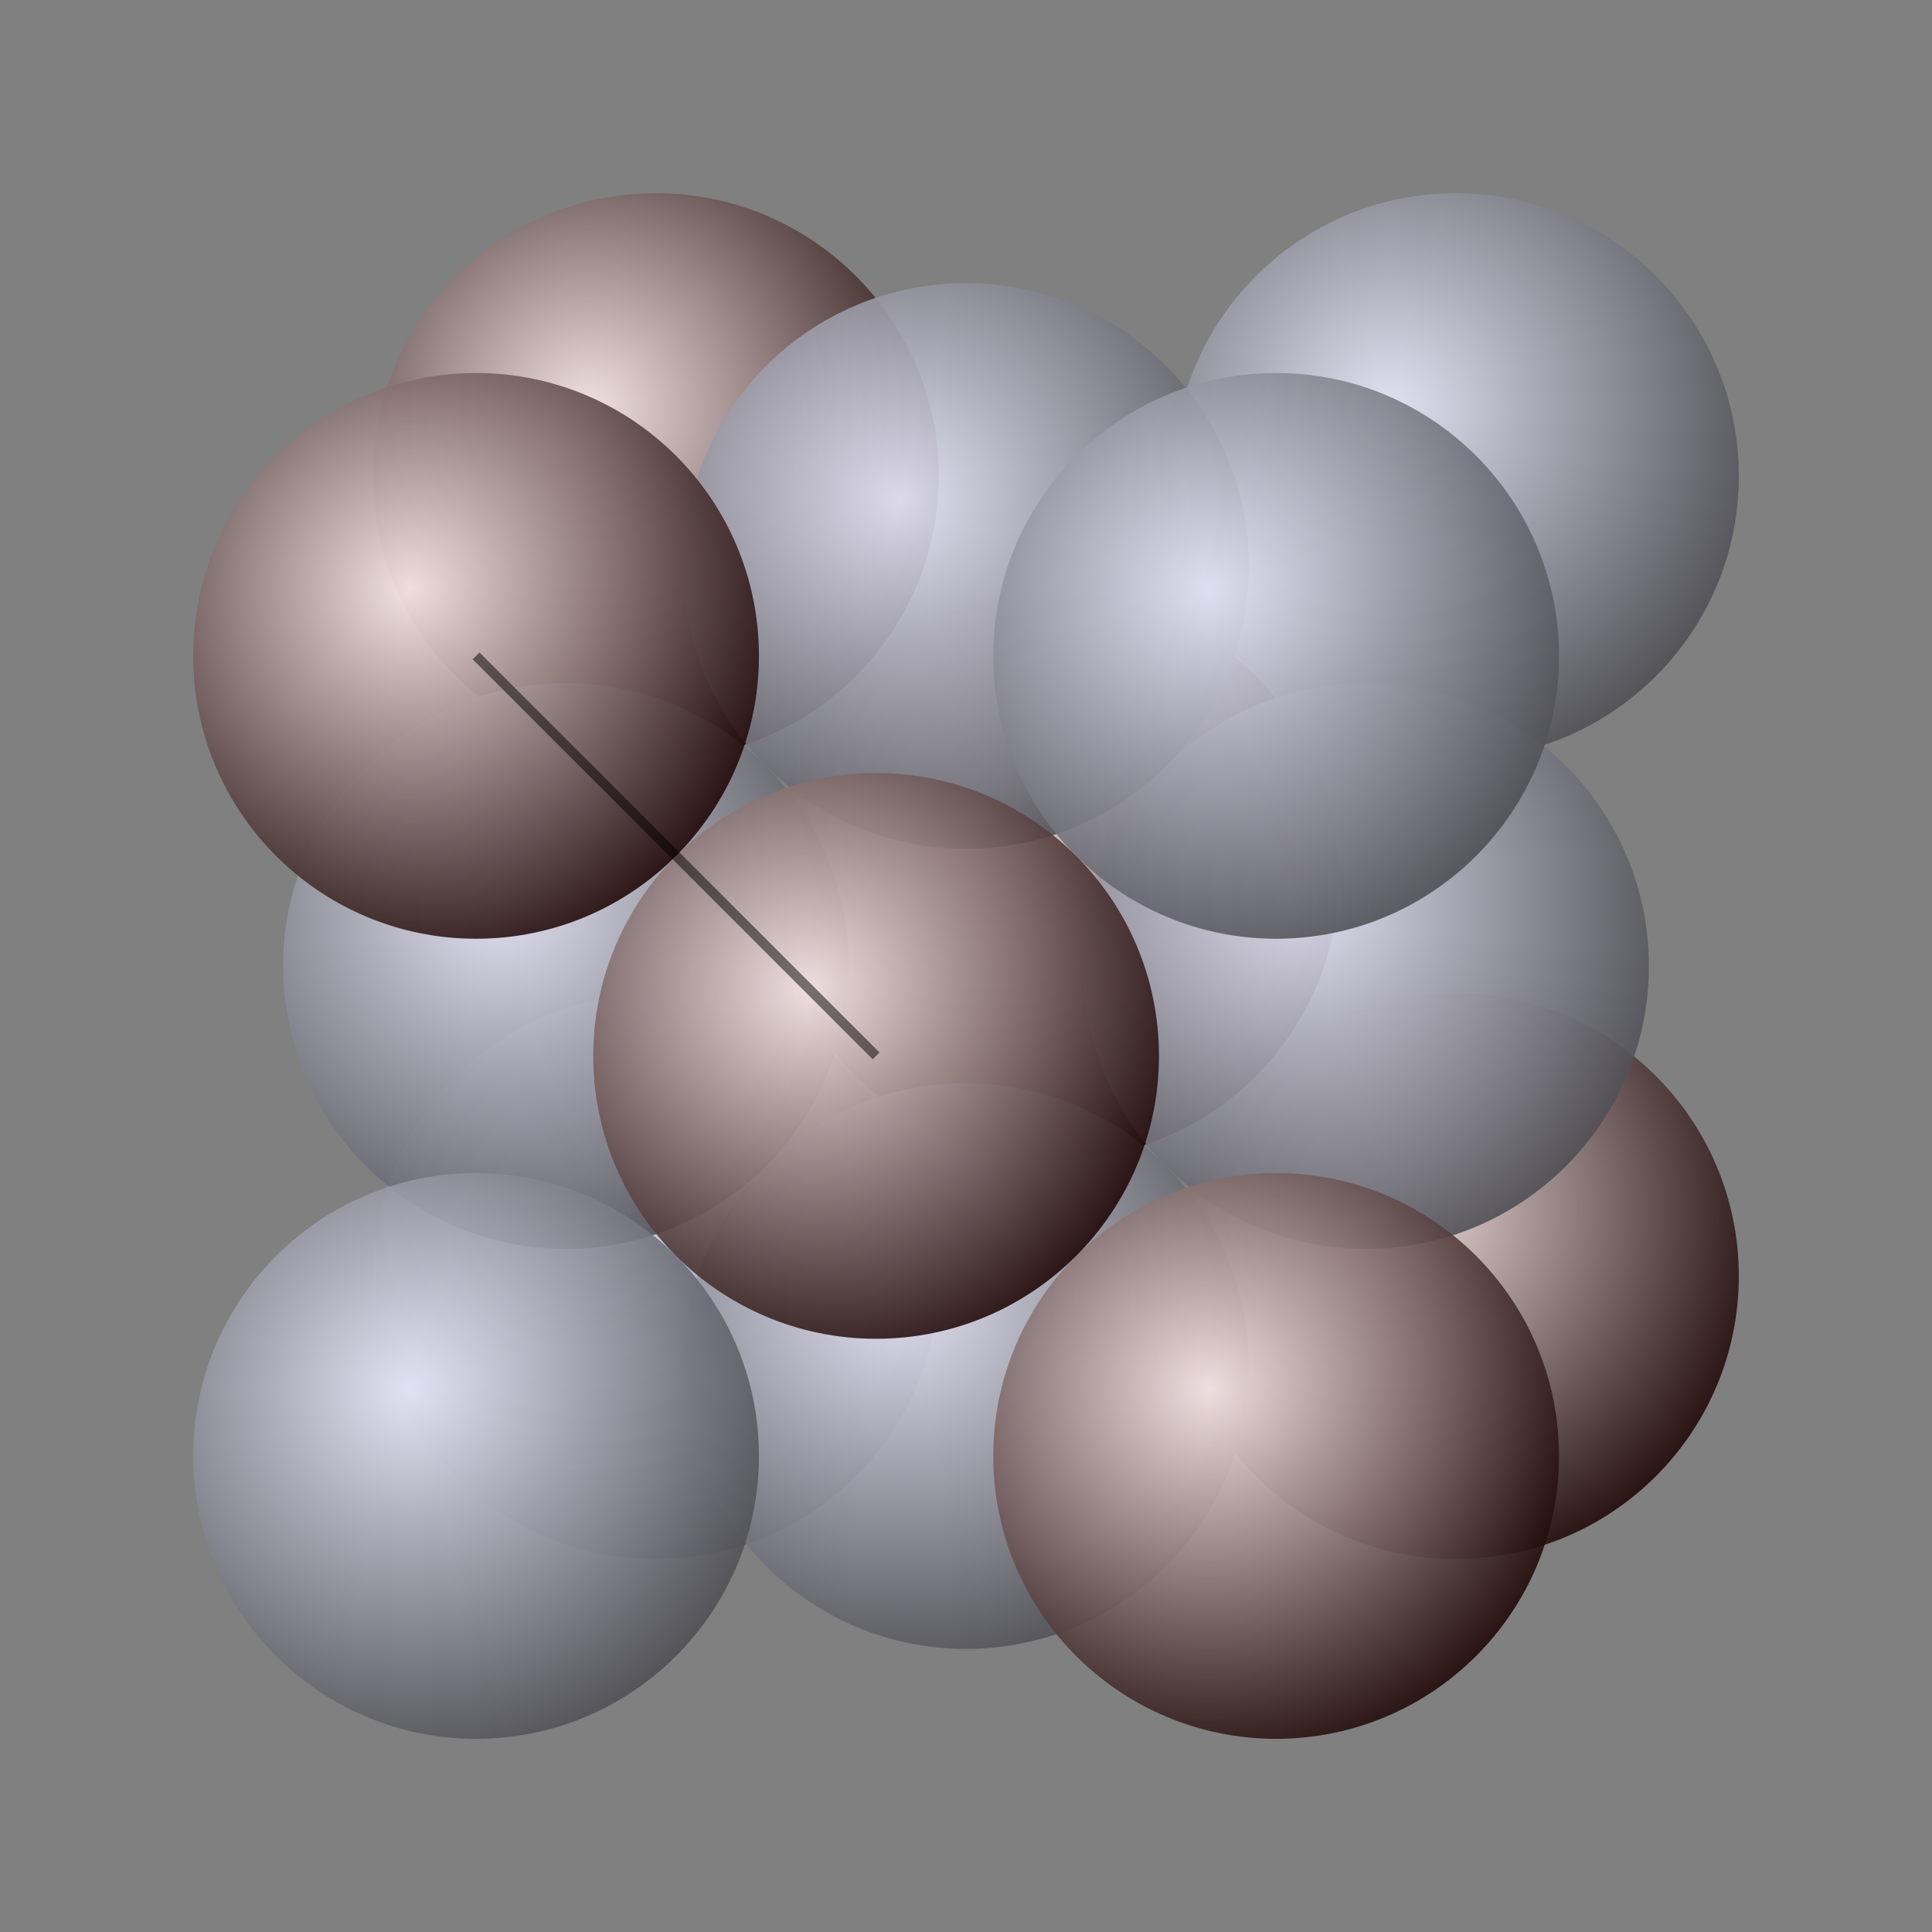 <?xml version="1.0" encoding="UTF-8" standalone="no"?>
<!DOCTYPE svg PUBLIC "-//W3C//DTD SVG 1.0//EN" "http://www.w3.org/TR/2001/REC-SVG-20010904/DTD/svg10.dtd">
<svg
  xmlns="http://www.w3.org/2000/svg"
  xmlns:xlink="http://www.w3.org/1999/xlink"
  width="200"
  height="200">
  <rect width="100%" height="100%" fill="#808080" stroke="none"/>
  <defs>
    <!-- -0.23570226 = - √2/6 -->
    <radialGradient
      gradientUnits="userSpaceOnUse"
      id="gradientred"
      r="1.333"
      cx="-0.236"
      cy="-0.236"
      fx="-0.236"
      fy="-0.236">
      <stop
        offset="0"
        style="stop-color:#ffecec"/>
      <stop
        offset="1"
        style="stop-color:#200808"/>
    </radialGradient>
    <!-- 29.282032 = 40·√3 - 40 -->
    <circle
      id="atomb"
      r="1"
      style="fill:url(#gradientred);fill-opacity:0.9"
      transform="scale(29.282)"/>
    <radialGradient
      gradientUnits="userSpaceOnUse"
      id="gradientgray"
      r="1.333"
      cx="-0.236"
      cy="-0.236"
      fx="-0.236"
      fy="-0.236">
      <stop
        offset="0"
        style="stop-color:#ececff"/>
      <stop
        offset="1"
        style="stop-color:#4f4f55"/>
    </radialGradient>
    <!-- 29.282032 = 40·√3 - 40 -->
    <circle
      id="atomo"
      r="1"
      style="fill:url(#gradientgray);fill-opacity:0.9"
      transform="scale(29.282)"/>
  </defs>
  <!--
    x = X·(40·√6 - 40·√2) - Z·(40·√6 + 40·√3 - 40·√2 - 120) + 100
    y = Y·(40·√2 - 40·√6) + Z·(40·√6 + 40·√3 - 40·√2 - 120) + 100
  -->
  <!-- [-1, -1, 1] -->
  <use
    xlink:href="#atomo"
    x="67.896"
    y="132.104"/>
  <!-- [1, -1, 1] -->
  <use
    xlink:href="#atomb"
    x="150.718"
    y="132.104"/>
  <!-- [-1, 1, 1] -->
  <use
    xlink:href="#atomb"
    x="67.896"
    y="49.282"/>
  <!-- [1, 1, 1] -->
  <use
    xlink:href="#atomo"
    x="150.718"
    y="49.282"/>
  <!-- [0, 0, 1] -->
  <use
    xlink:href="#atomb"
    x="109.307"
    y="90.693"/>
  <!-- [0, -1, 0] -->
  <use
    xlink:href="#atomo"
    x="100"
    y="141.411"/>
  <!-- [-1, 0, 0] -->
  <use
    xlink:href="#atomo"
    x="58.589"
    y="100"/>
  <!-- [1, 0, 0] -->
  <use
    xlink:href="#atomo"
    x="141.411"
    y="100"/>
  <!-- [0, 1, 0] -->
  <use
    xlink:href="#atomo"
    x="100"
    y="58.589"/>
  <!-- [-1, -1, -1] -->
  <use
    xlink:href="#atomo"
    x="49.282"
    y="150.718"/>
  <!-- [1, -1, -1] -->
  <use
    xlink:href="#atomb"
    x="132.104"
    y="150.718"/>
  <!-- [-1, 1, -1] -->
  <use
    xlink:href="#atomb"
    x="49.282"
    y="67.896"/>
  <!-- [1, 1, -1] -->
  <use
    xlink:href="#atomo"
    x="132.104"
    y="67.896"/>
  <!-- [0, 0, -1] -->
  <use
    xlink:href="#atomb"
    x="90.693"
    y="109.307"/>
  <!-- diagonal line -->
  <line x1="49.282"
        y1="67.896"
        x2="90.693"
        y2="109.307" style="stroke: black;stroke-opacity:0.5"/>
</svg>
